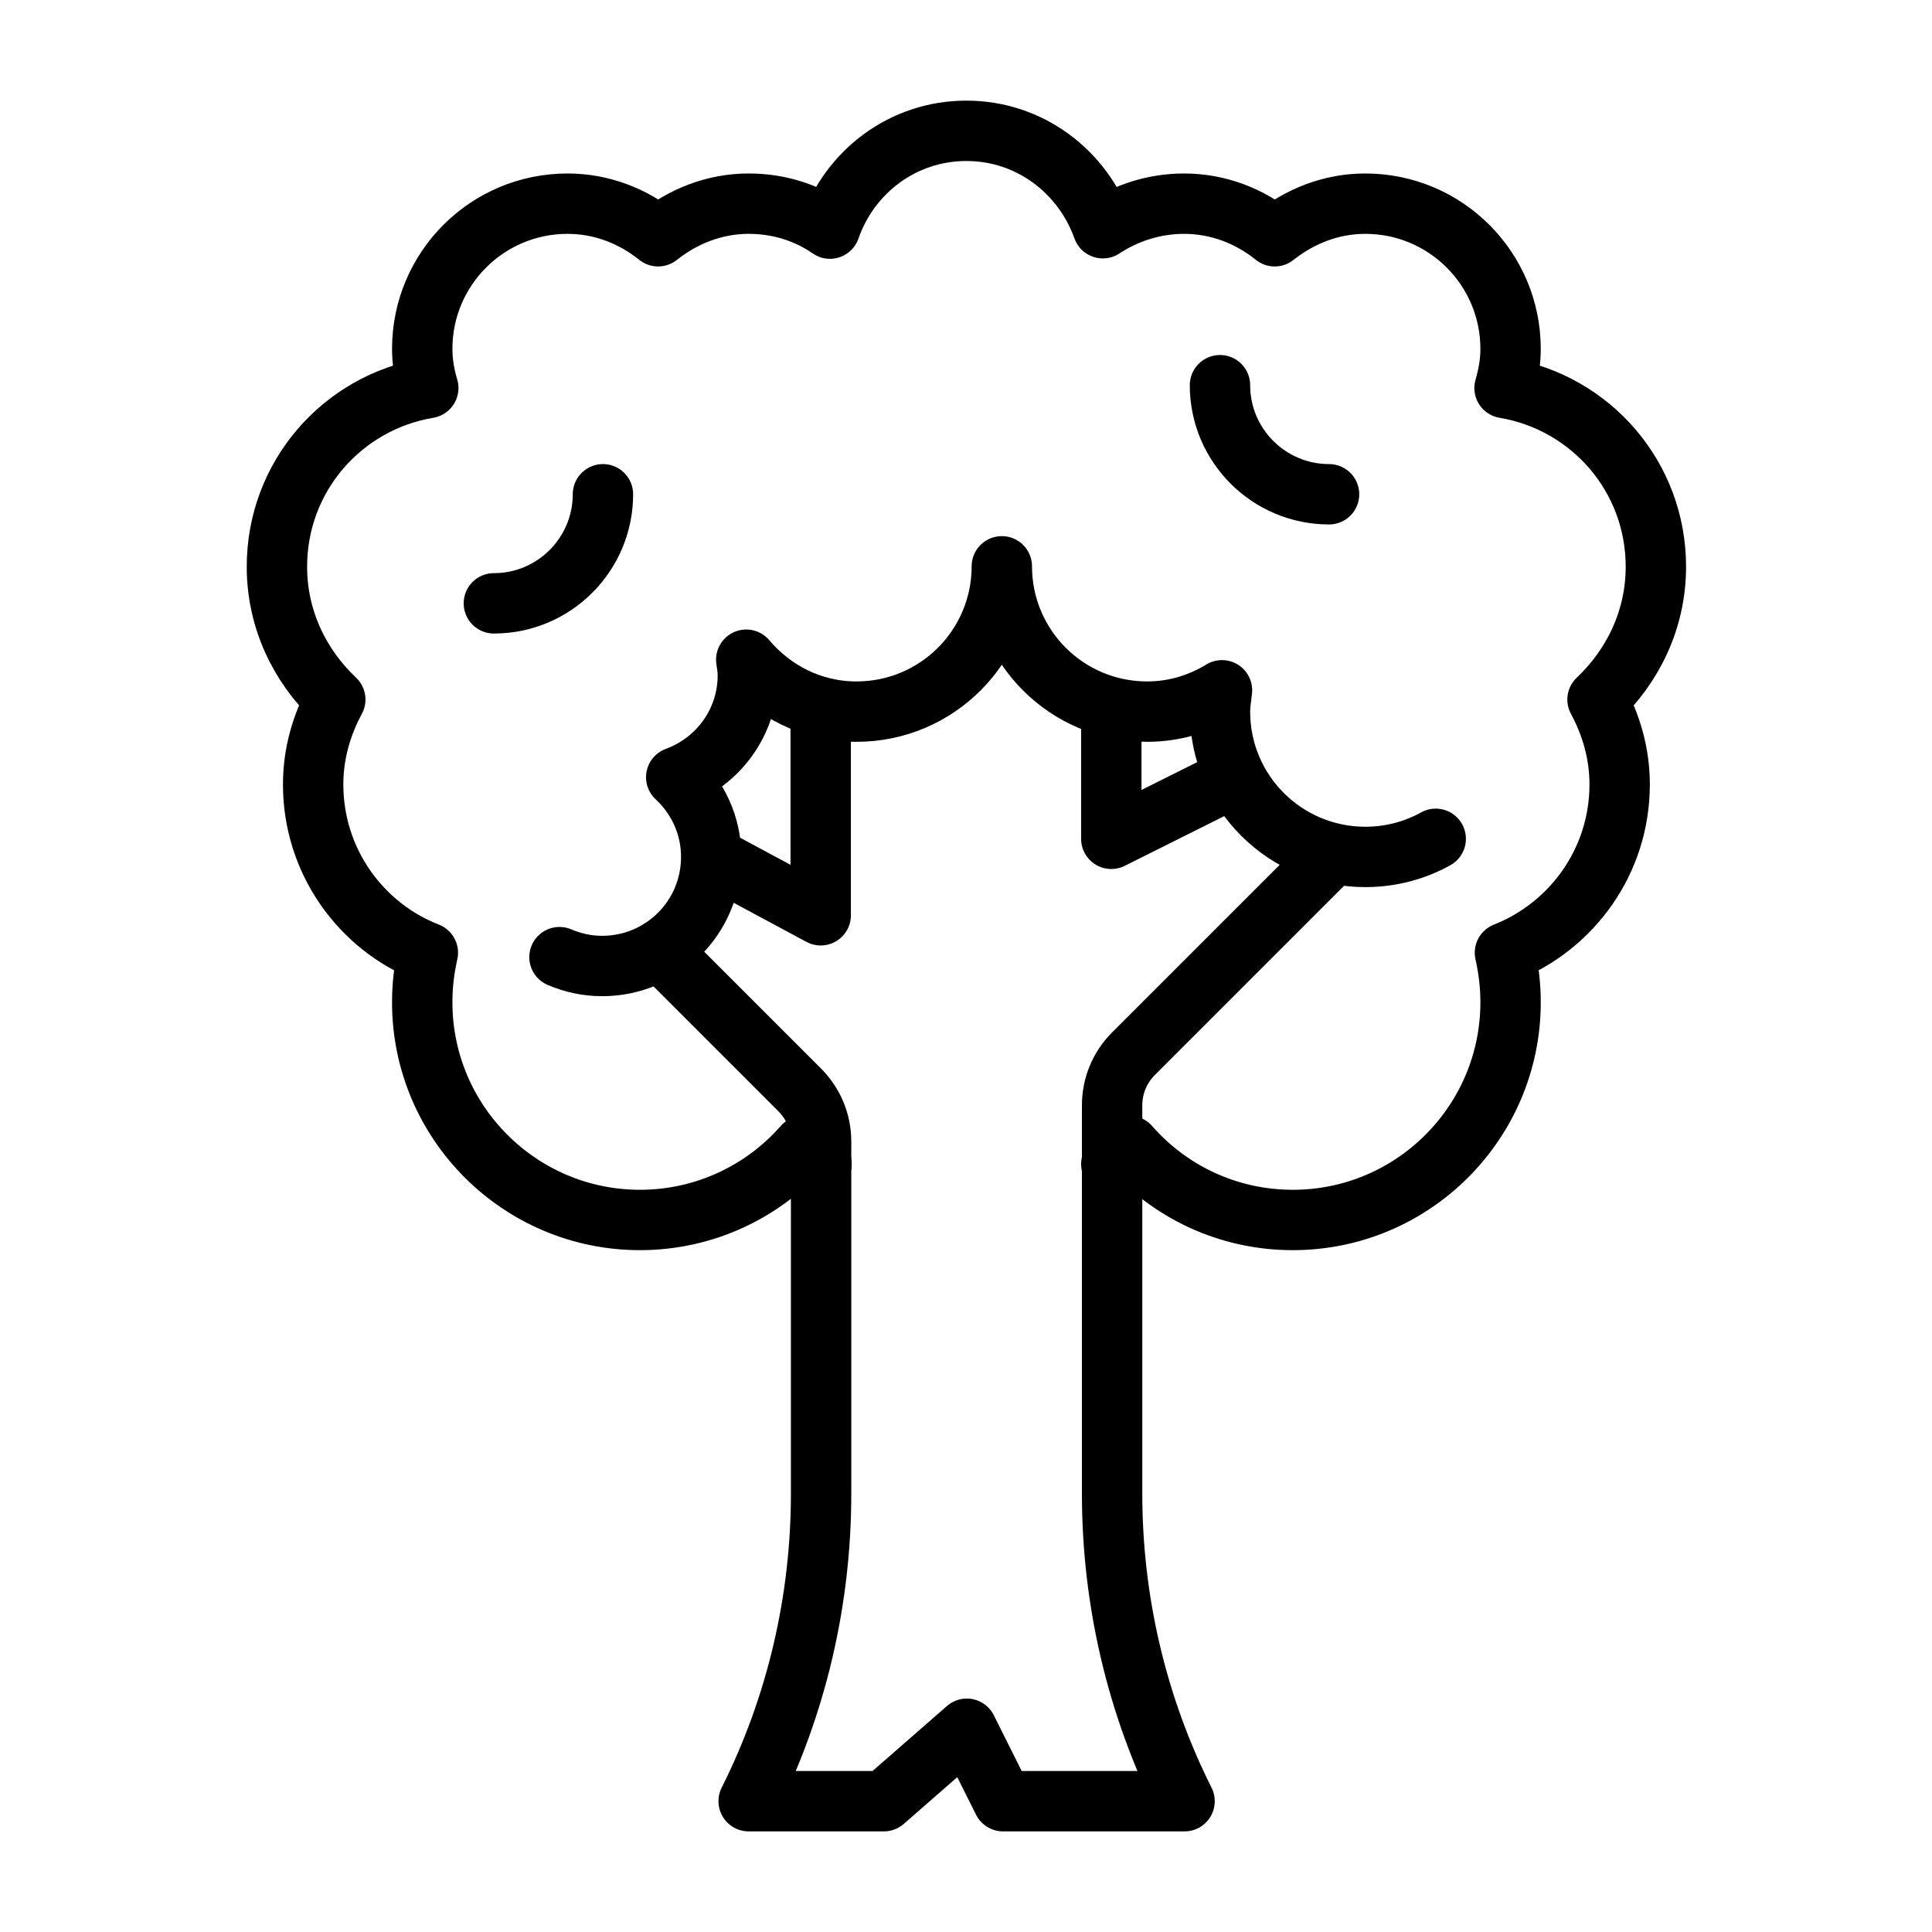 <?xml version="1.0" encoding="utf-8"?>
<!-- Generator: Adobe Illustrator 24.2.1, SVG Export Plug-In . SVG Version: 6.00 Build 0)  -->
<svg version="1.1" xmlns="http://www.w3.org/2000/svg" xmlns:xlink="http://www.w3.org/1999/xlink" x="0px" y="0px"
	 viewBox="0 0 48 48" style="enable-background:new 0 0 48 48;" xml:space="preserve">
<style type="text/css">
	.st0{display:none;}
	.st1{display:inline;}
	.st2{fill:none;stroke:#000000;stroke-width:1.5;stroke-linecap:round;stroke-linejoin:round;stroke-miterlimit:10;}
	.st3{fill:#231F20;}
	.st4{fill:none;stroke:#000000;stroke-width:1.3;stroke-linecap:round;stroke-linejoin:round;stroke-miterlimit:10;}
	.st5{stroke:#000000;stroke-width:1.5;stroke-linecap:round;stroke-linejoin:round;stroke-miterlimit:10;}
	.st6{fill:none;stroke:#509E2F;stroke-width:1.5;stroke-linecap:round;stroke-linejoin:round;stroke-miterlimit:10;}
	.st7{fill:#509E2F;}
	.st8{fill:none;stroke:#509E2F;stroke-width:1.3;stroke-linecap:round;stroke-linejoin:round;stroke-miterlimit:10;}
	.st9{fill:#509E2F;stroke:#509E2F;stroke-width:1.5;stroke-linecap:round;stroke-linejoin:round;stroke-miterlimit:10;}
</style>
<g id="Hilflinien" class="st0">
</g>
<g id="Line">
	<g id="Organic_and_vegan_1_">
		<path class="st2" d="M27.61,28.92c0.16-0.14,0.31-0.29,0.45-0.45c0.99,1.13,2.44,1.84,4.06,1.84c2.99,0,5.41-2.43,5.41-5.41
			c0-0.42-0.05-0.83-0.14-1.23c1.67-0.66,2.85-2.28,2.85-4.18c0-0.77-0.21-1.48-0.55-2.11c0.88-0.83,1.45-1.99,1.45-3.3
			c0-2.24-1.62-4.08-3.76-4.44c0.09-0.31,0.15-0.63,0.15-0.97c0-1.99-1.61-3.61-3.61-3.61c-0.86,0-1.63,0.32-2.25,0.81
			c-0.62-0.5-1.4-0.81-2.25-0.81c-0.75,0-1.44,0.23-2.02,0.61c-0.5-1.4-1.81-2.42-3.39-2.42s-2.9,1.02-3.39,2.43
			c-0.58-0.4-1.27-0.62-2.02-0.62c-0.86,0-1.63,0.32-2.25,0.81c-0.62-0.5-1.4-0.81-2.25-0.81c-1.99,0-3.61,1.61-3.61,3.61
			c0,0.34,0.06,0.67,0.15,0.97c-2.14,0.36-3.76,2.2-3.76,4.44c0,1.31,0.57,2.47,1.45,3.3c-0.34,0.63-0.55,1.34-0.55,2.11
			c0,1.9,1.18,3.53,2.85,4.18c-0.09,0.4-0.14,0.8-0.14,1.23c0,2.99,2.43,5.41,5.41,5.41c1.61,0,3.07-0.71,4.06-1.84
			c0.14,0.16,0.29,0.32,0.45,0.45"/>
		<polyline class="st2" points="17.69,21.29 20.39,22.74 20.39,17.69 		"/>
		<path class="st2" d="M16.39,23.6l3.48,3.48c0.34,0.34,0.53,0.8,0.53,1.28v0.57v8.18c0,2.65-0.61,5.27-1.8,7.64h3.36l2.06-1.8
			l0.9,1.8h4.51c-1.19-2.37-1.8-4.99-1.8-7.64v-8.18v-1.47c0-0.48,0.19-0.94,0.53-1.28l4.88-4.88"/>
		<polyline class="st2" points="30.31,19.49 27.61,20.84 27.61,17.69 		"/>
		<path class="st2" d="M35.67,20.84c-0.52,0.29-1.12,0.45-1.75,0.45c-1.99,0-3.61-1.61-3.61-3.61c0-0.18,0.03-0.35,0.05-0.53
			c-0.54,0.33-1.17,0.53-1.86,0.53c-1.99,0-3.61-1.61-3.61-3.61c0,1.99-1.61,3.61-3.61,3.61c-1.11,0-2.08-0.51-2.74-1.29
			c0.02,0.13,0.04,0.25,0.04,0.39c0,1.16-0.74,2.15-1.78,2.53c0.53,0.49,0.87,1.19,0.87,1.98c0,1.5-1.21,2.71-2.71,2.71
			c-0.38,0-0.73-0.08-1.06-0.22"/>
		<path class="st2" d="M14.98,12.28c0,1.49-1.21,2.71-2.71,2.71"/>
		<path class="st2" d="M33.02,12.28c-1.49,0-2.71-1.21-2.71-2.71"/>
	</g>
</g>
<g id="Glyph" class="st0">
	<g id="Organic_and_vegan" class="st1">
		<path d="M37.9,9.04c1.02-3.48-3.05-6.21-5.93-3.92c-1.39-1.11-3.16-1.07-4.44-0.21c-1.19-3.36-5.89-3.33-7.05,0.01
			c-1.27-0.87-3.05-0.91-4.44,0.2c-2.89-2.3-6.95,0.45-5.93,3.92c-3.83,0.65-5.26,5.36-2.4,8.04c-1.38,2.54-0.13,5.55,2.39,6.54
			c-1.11,4.9,4.19,8.6,8.29,6.13v-1.27l-3.71-3.59c-3.23,0-2.07-2.6-0.79-2.03c2.04,0.83,3.51-1.76,2.02-3.07
			c-0.51-0.49-0.34-1.31,0.31-1.57c0.75-0.28,1.24-0.97,1.24-1.75c0-0.14-0.22-0.93,0.52-1.26c0.42-0.18,0.85-0.05,1.11,0.25
			c1.69,2.01,4.94,0.78,4.94-1.81c0-1.24,1.87-1.24,1.87,0c0,1.98,2.04,3.33,3.75,2.63c0.46-0.15,0.9-0.63,1.51-0.22
			c0.34,0.21,0.47,0.62,0.41,0.92c-0.29,1.66,1.04,3.22,2.77,3.22c0.93,0,1.35-0.47,1.82-0.47c1.11,0.12,1.22,1.34,0.45,1.76
			c-2.71,1.49,0.92-1.92-6.95,6.04v2.22c4.12,2.44,9.39-1.24,8.28-6.14c2.52-0.99,3.77-3.99,2.39-6.54
			C43.16,14.4,41.73,9.69,37.9,9.04z M11.81,15.53c-1.24,0-1.24-1.87,0-1.87c1.03,0,1.87-0.84,1.87-1.87c0-0.52,0.42-0.94,0.94-0.94
			C16.58,10.84,15.4,15.53,11.81,15.53z M33.37,12.72c-3.61,0-4.75-4.69-2.81-4.69c0.52,0,0.94,0.42,0.94,0.94
			c0,1.03,0.84,1.87,1.87,1.87C34.61,10.84,34.61,12.72,33.37,12.72z"/>
		<path d="M27.75,29.09c0-2.9-0.61-1.68,4.92-7.28c-1.11-0.42-2.02-1.25-2.55-2.3l-2.37,1.18v-2.45c-1.14-0.23-2.14-0.87-2.81-1.77
			c-1.16,1.55-3.13,2.15-4.69,1.77v4.42l-1.91-1.02c-0.13,1.1-0.75,2.05-1.63,2.64c2.82,2.72,3.54,3.09,3.54,4.22
			c0,8.4,0.52,12.26-1.87,17.03h3.49L24,43.65l0.94,1.87h4.69C27.3,40.9,27.75,37.79,27.75,29.09z"/>
	</g>
</g>
<g id="Color" class="st0">
	<g id="Organic_and_vegan_2_" class="st1">
		<path class="st6" d="M27.61,28.92c0.16-0.14,0.31-0.29,0.45-0.45c0.99,1.13,2.44,1.84,4.06,1.84c2.99,0,5.41-2.43,5.41-5.41
			c0-0.42-0.05-0.83-0.14-1.23c1.67-0.66,2.85-2.28,2.85-4.18c0-0.77-0.21-1.48-0.55-2.11c0.88-0.83,1.45-1.99,1.45-3.3
			c0-2.24-1.62-4.08-3.76-4.44c0.09-0.31,0.15-0.63,0.15-0.97c0-1.99-1.61-3.61-3.61-3.61c-0.86,0-1.63,0.32-2.25,0.81
			c-0.62-0.5-1.4-0.81-2.25-0.81c-0.75,0-1.44,0.23-2.02,0.61c-0.5-1.4-1.81-2.42-3.39-2.42s-2.9,1.02-3.39,2.43
			c-0.58-0.4-1.27-0.62-2.02-0.62c-0.86,0-1.63,0.32-2.25,0.81c-0.62-0.5-1.4-0.81-2.25-0.81c-1.99,0-3.61,1.61-3.61,3.61
			c0,0.34,0.06,0.67,0.15,0.97c-2.14,0.36-3.76,2.2-3.76,4.44c0,1.31,0.57,2.47,1.45,3.3c-0.34,0.63-0.55,1.34-0.55,2.11
			c0,1.9,1.18,3.53,2.85,4.18c-0.09,0.4-0.14,0.8-0.14,1.23c0,2.99,2.43,5.41,5.41,5.41c1.61,0,3.07-0.71,4.06-1.84
			c0.14,0.16,0.29,0.32,0.45,0.45"/>
		<polyline class="st2" points="17.69,21.29 20.39,22.74 20.39,17.69 		"/>
		<path class="st2" d="M16.39,23.6l3.48,3.48c0.34,0.34,0.53,0.8,0.53,1.28v0.57v8.18c0,2.65-0.61,5.27-1.8,7.64h3.36l2.06-1.8
			l0.9,1.8h4.51c-1.19-2.37-1.8-4.99-1.8-7.64v-8.18v-1.47c0-0.48,0.19-0.94,0.53-1.28l4.88-4.88"/>
		<polyline class="st2" points="30.31,19.49 27.61,20.84 27.61,17.69 		"/>
		<path class="st6" d="M35.67,20.84c-0.52,0.29-1.12,0.45-1.75,0.45c-1.99,0-3.61-1.61-3.61-3.61c0-0.18,0.03-0.35,0.05-0.53
			c-0.54,0.33-1.17,0.53-1.86,0.53c-1.99,0-3.61-1.61-3.61-3.61c0,1.99-1.61,3.61-3.61,3.61c-1.11,0-2.08-0.51-2.74-1.29
			c0.02,0.13,0.04,0.25,0.04,0.39c0,1.16-0.74,2.15-1.78,2.53c0.53,0.49,0.87,1.19,0.87,1.98c0,1.5-1.21,2.71-2.71,2.71
			c-0.38,0-0.73-0.08-1.06-0.22"/>
		<path class="st6" d="M14.98,12.28c0,1.49-1.21,2.71-2.71,2.71"/>
		<path class="st6" d="M33.02,12.28c-1.49,0-2.71-1.21-2.71-2.71"/>
	</g>
</g>
</svg>

